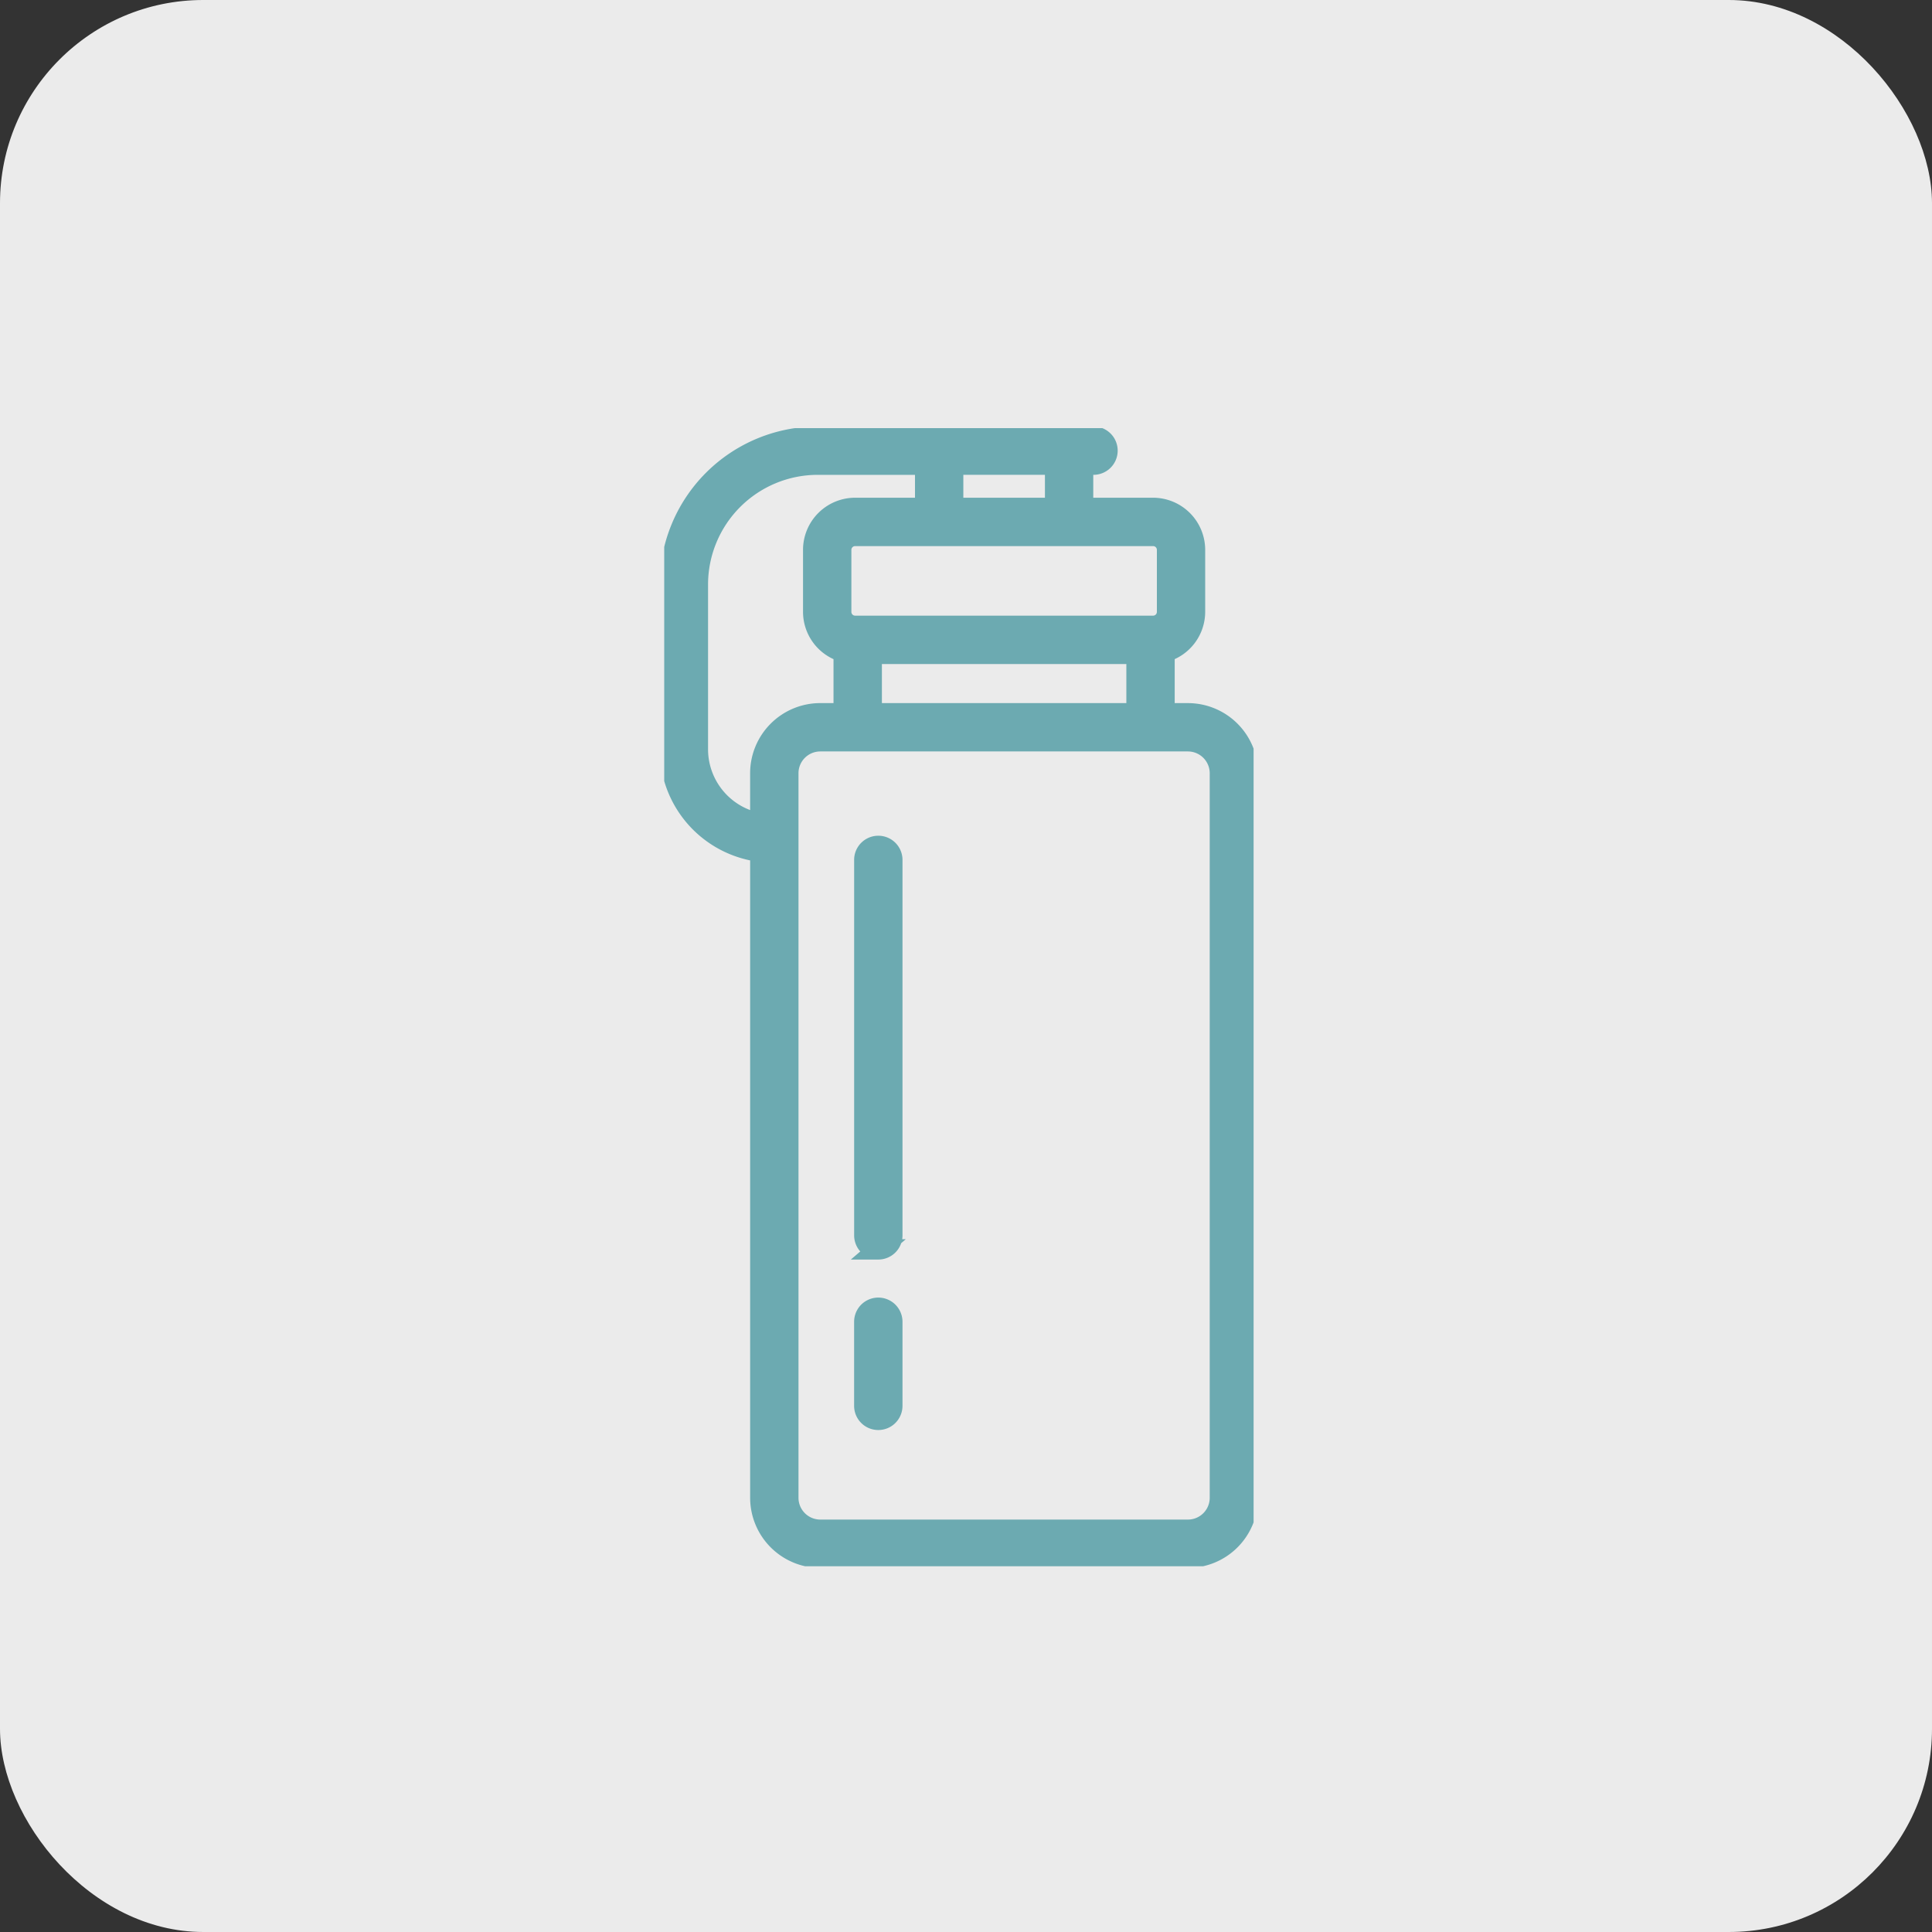 <svg xmlns="http://www.w3.org/2000/svg" xmlns:xlink="http://www.w3.org/1999/xlink" width="95.062" height="95.062" viewBox="0 0 95.062 95.062">
  <rect x="0" y="0" width="95.062" height="95.062" fill="#333333" stroke="none"/>
  <defs>
    <clipPath id="clip-path">
      <rect id="長方形_6965" data-name="長方形 6965" width="29" height="56" transform="translate(-0.277 -0.419)" fill="#6caab1" stroke="#6caab1" stroke-width="1"/>
    </clipPath>
  </defs>
  <g id="グループ_13805" data-name="グループ 13805" transform="translate(-961.938 -5808.935)">
    <g id="グループ_13797" data-name="グループ 13797">
      <rect id="長方形_6957" data-name="長方形 6957" width="95.062" height="95.062" rx="10" transform="translate(961.938 5808.935)" fill="#ebebeb"/>
      <g id="グループ_13795" data-name="グループ 13795" transform="translate(994.897 5830.419)">
        <g id="グループ_13794" data-name="グループ 13794" clip-path="url(#clip-path)">
          <path id="パス_347954" data-name="パス 347954" d="M4.451,20.427V52.214a2.954,2.954,0,0,0,2.95,2.95H25.493a2.954,2.954,0,0,0,2.95-2.95V16.562a2.954,2.954,0,0,0-2.95-2.95H24.341V10.6a2.061,2.061,0,0,0,1.5-1.977V5.57a2.067,2.067,0,0,0-2.064-2.064H20.334V1.379h.485a.69.69,0,1,0,0-1.379H7.269A7.277,7.277,0,0,0,0,7.27v8.124a5.08,5.08,0,0,0,4.451,5.033Zm22.613-3.865V52.214a1.573,1.573,0,0,1-1.571,1.571H7.4A1.573,1.573,0,0,1,5.83,52.214V16.561A1.573,1.573,0,0,1,7.4,14.99H25.493a1.574,1.574,0,0,1,1.571,1.571ZM9.934,10.689H22.962v2.922H9.934ZM24.464,5.57V8.624a.686.686,0,0,1-.685.685H9.117a.686.686,0,0,1-.685-.685V5.571a.686.686,0,0,1,.685-.685H23.779a.686.686,0,0,1,.685.685M18.956,3.506H13.941V1.379h5.015ZM1.38,7.27a5.9,5.9,0,0,1,5.89-5.89h5.292V3.506H9.118A2.067,2.067,0,0,0,7.053,5.57V8.624a2.061,2.061,0,0,0,1.5,1.977v3.01H7.4a2.954,2.954,0,0,0-2.95,2.95v2.466A3.7,3.7,0,0,1,1.38,15.393Z" fill="#6caab1" stroke="#6caab1" stroke-width="1"/>
          <path id="パス_347955" data-name="パス 347955" d="M78.385,183.217a.69.69,0,0,0,.69-.69v-18.5a.69.69,0,0,0-1.379,0v18.5a.69.69,0,0,0,.69.689Z" transform="translate(-68.128 -143.226)" fill="#6caab1" stroke="#6caab1" stroke-width="1"/>
          <path id="パス_347956" data-name="パス 347956" d="M78.388,353.62a.69.69,0,0,0,.69-.69v-4.137a.69.69,0,0,0-1.38,0v4.137a.689.689,0,0,0,.69.69" transform="translate(-68.131 -305.241)" fill="#6caab1" stroke="#6caab1" stroke-width="1"/>
        </g>
      </g>
    </g>
  </g>
</svg>
